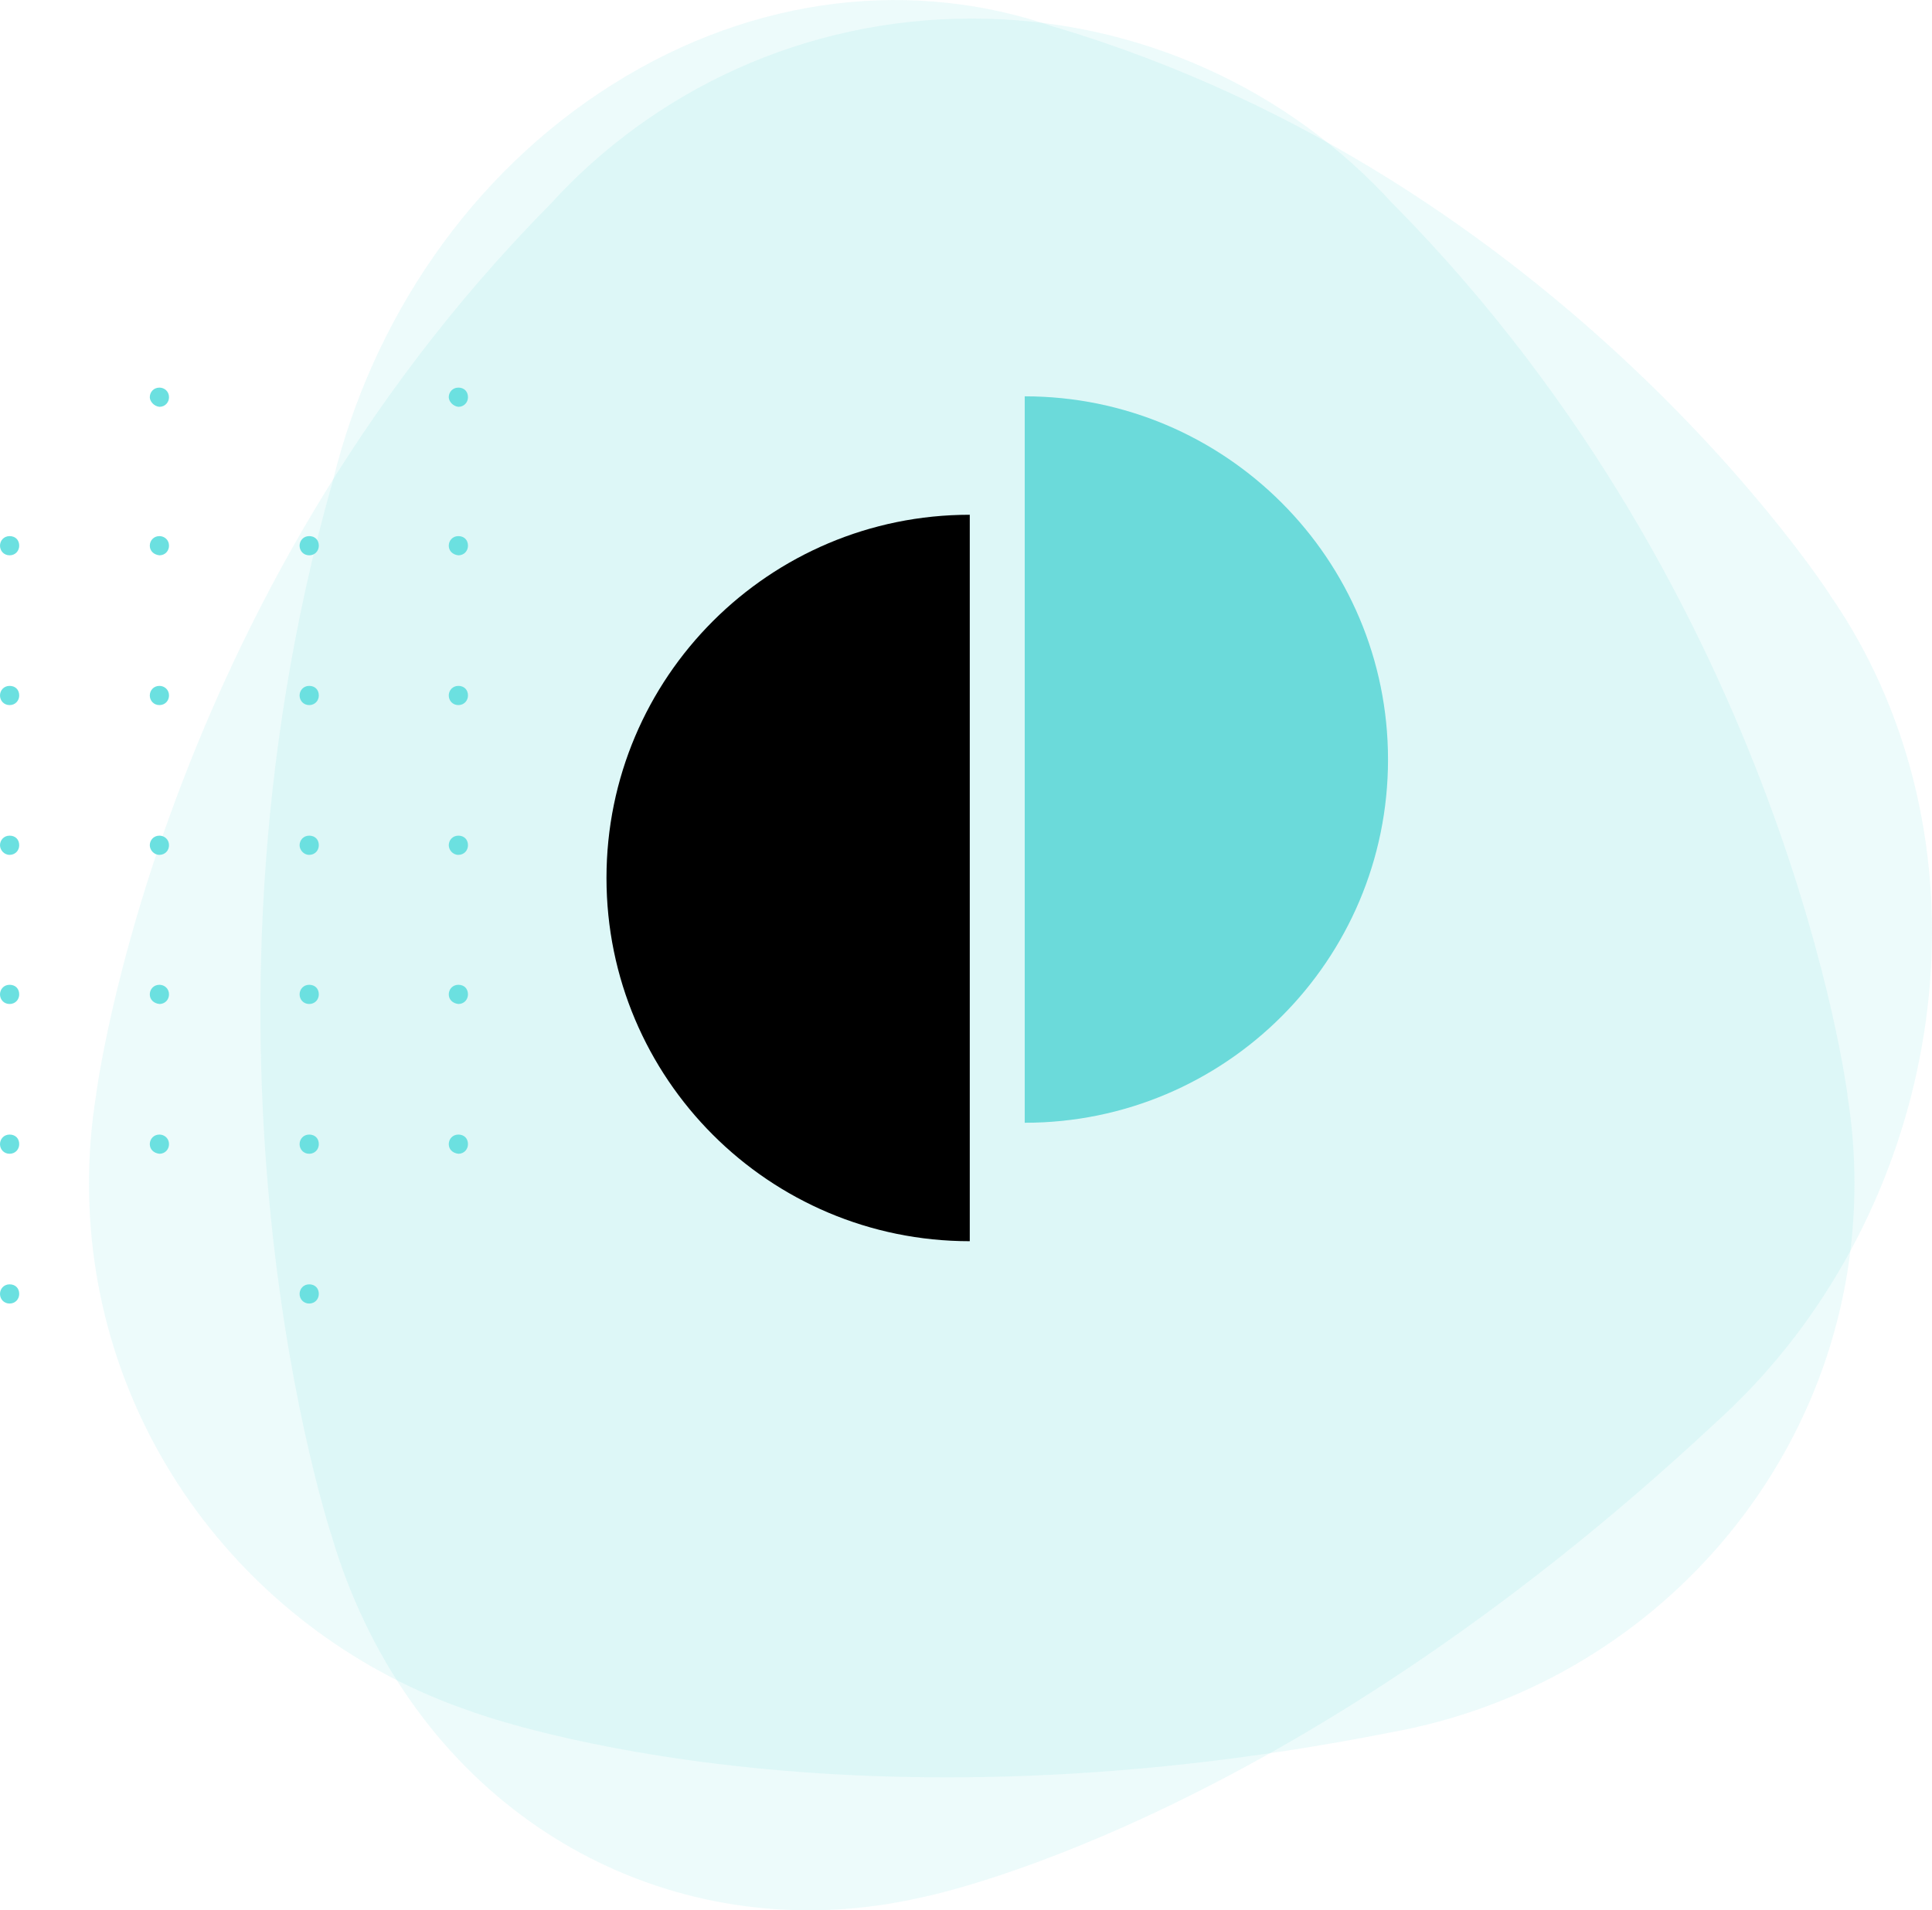 <?xml version="1.0" encoding="utf-8"?>
<!-- Generator: Adobe Illustrator 26.5.0, SVG Export Plug-In . SVG Version: 6.00 Build 0)  -->
<svg version="1.1" id="Layer_1" xmlns="http://www.w3.org/2000/svg" xmlns:xlink="http://www.w3.org/1999/xlink" x="0px" y="0px"
	 viewBox="0 0 301.79 298.47" style="enable-background:new 0 0 301.79 298.47;" xml:space="preserve">
<style type="text/css">
	.st0{opacity:0.12;fill:#6BE0E0;enable-background:new    ;}
	.st1{fill:#6BE0E0;}
	.st2{fill:#6BDADA;}
</style>
<path class="st0" d="M292.8,104.95c-2.05-4.29-4.38-8.29-6.96-12l0.04,0.03
	c0,0-41.86-65.24-121.26-88.81l0.04,0.03c-21.59-7.54-46.57-5.12-68.95,8.97
	C73.35,27.23,58.13,50.08,52.02,75.02C26.65,164.32,51.74,239.78,51.88,240.22
	c1.33,4.48,3.01,8.88,5.05,13.15c16.63,34.87,52.1,51.06,86.92,43.09
	c0,0,56.16-10.67,124.22-74.26l0,0C300.14,193.28,311.41,143.98,292.8,104.95z"/>
<path class="st0" d="M289.68,184.91c0-4.7-0.38-9.32-1.11-13.82l0.03,0.05
	c0,0-9.67-77.23-70.97-139.25L217.65,31.93C201.46,14.11,177.96,2.9,151.79,2.9
	c-26.14,0-49.63,11.2-65.82,28.99C24.85,93.73,15.06,170.69,15,171.14
	c-0.72,4.49-1.1,9.08-1.1,13.77c0,38.23,24.96,70.71,59.69,82.47
	c0,0,55.08,20.81,143.56,3.3l0,0C258.4,263.3,289.68,227.71,289.68,184.91z"/>
<path id="Oval-4-Copy" class="st1" d="M70.1,85.26c0-0.8,0.6-1.5,1.5-1.5s1.5,0.6,1.5,1.5
	c0,0.8-0.6,1.5-1.5,1.5C70.7,86.66,70.1,86.06,70.1,85.26z M46.8,85.26
	c0-0.8,0.6-1.5,1.5-1.5s1.5,0.6,1.5,1.5c0,0.8-0.6,1.5-1.5,1.5S46.8,86.06,46.8,85.26z
	 M70.1,108.66c0-0.8,0.6-1.5,1.5-1.5s1.5,0.6,1.5,1.5c0,0.8-0.6,1.5-1.5,1.5
	S70.1,109.46,70.1,108.66z M46.8,108.66c0-0.8,0.6-1.5,1.5-1.5s1.5,0.6,1.5,1.5
	c0,0.8-0.6,1.5-1.5,1.5S46.8,109.46,46.8,108.66z M46.8,132.06
	c0-0.8,0.6-1.5,1.5-1.5s1.5,0.6,1.5,1.5c0,0.8-0.6,1.5-1.5,1.5S46.8,132.76,46.8,132.06
	L46.8,132.06z M70.1,62.06c0-0.8,0.6-1.5,1.5-1.5s1.5,0.6,1.5,1.5l0,0
	c0,0.8-0.6,1.5-1.5,1.5C70.7,63.46,70.1,62.66,70.1,62.06z M70.1,155.36
	c0-0.8,0.6-1.5,1.5-1.5s1.5,0.6,1.5,1.5c0,0.8-0.6,1.5-1.5,1.5
	C70.7,156.76,70.1,156.16,70.1,155.36z M46.8,155.36c0-0.8,0.6-1.5,1.5-1.5
	s1.5,0.6,1.5,1.5c0,0.8-0.6,1.5-1.5,1.5S46.8,156.16,46.8,155.36z M70.1,178.76
	c0-0.8,0.6-1.5,1.5-1.5s1.5,0.6,1.5,1.5c0,0.8-0.6,1.5-1.5,1.5
	C70.7,180.16,70.1,179.56,70.1,178.76L70.1,178.76z M46.8,178.76
	c0-0.8,0.6-1.5,1.5-1.5s1.5,0.6,1.5,1.5c0,0.8-0.6,1.5-1.5,1.5S46.8,179.56,46.8,178.76
	L46.8,178.76z M46.8,202.16c0-0.8,0.6-1.5,1.5-1.5s1.5,0.6,1.5,1.5
	c0,0.8-0.6,1.5-1.5,1.5S46.8,202.96,46.8,202.16z M70.1,132.06
	c0-0.8,0.6-1.5,1.5-1.5s1.5,0.6,1.5,1.5c0,0.8-0.6,1.5-1.5,1.5S70.1,132.76,70.1,132.06
	z M23.4,85.26c0-0.8,0.6-1.5,1.5-1.5c0.8,0,1.5,0.6,1.5,1.5l0,0c0,0.8-0.6,1.5-1.5,1.5
	C24,86.66,23.4,86.06,23.4,85.26z M0,85.26c0-0.8,0.6-1.5,1.5-1.5s1.5,0.6,1.5,1.5l0,0
	c0,0.8-0.6,1.5-1.5,1.5S0,86.06,0,85.26z M23.4,108.66c0-0.8,0.6-1.5,1.5-1.5
	c0.8,0,1.5,0.6,1.5,1.5c0,0.8-0.6,1.5-1.5,1.5S23.4,109.46,23.4,108.66z M0,108.66
	c0-0.8,0.6-1.5,1.5-1.5s1.5,0.6,1.5,1.5c0,0.8-0.6,1.5-1.5,1.5S0,109.46,0,108.66z M0,132.06
	c0-0.8,0.6-1.5,1.5-1.5s1.5,0.6,1.5,1.5c0,0.8-0.6,1.5-1.5,1.5S0,132.76,0,132.06z M23.4,62.06
	c0-0.8,0.6-1.5,1.5-1.5c0.8,0,1.5,0.6,1.5,1.5c0,0.8-0.6,1.5-1.5,1.5C24,63.46,23.4,62.66,23.4,62.06z
	 M23.4,155.36c0-0.8,0.6-1.5,1.5-1.5c0.8,0,1.5,0.6,1.5,1.5c0,0.8-0.6,1.5-1.5,1.5
	C24,156.76,23.4,156.16,23.4,155.36z M0,155.36c0-0.8,0.6-1.5,1.5-1.5s1.5,0.6,1.5,1.5
	c0,0.8-0.6,1.5-1.5,1.5S0,156.16,0,155.36z M23.4,178.76c0-0.8,0.6-1.5,1.5-1.5
	c0.8,0,1.5,0.6,1.5,1.5c0,0.8-0.6,1.5-1.5,1.5C24,180.16,23.4,179.56,23.4,178.76z M0,178.76
	c0-0.8,0.6-1.5,1.5-1.5s1.5,0.6,1.5,1.5c0,0.8-0.6,1.5-1.5,1.5S0,179.56,0,178.76z M0,202.16
	c0-0.8,0.6-1.5,1.5-1.5s1.5,0.6,1.5,1.5c0,0.8-0.6,1.5-1.5,1.5S0,202.96,0,202.16z M23.4,132.06
	c0-0.8,0.6-1.5,1.5-1.5c0.8,0,1.5,0.6,1.5,1.5c0,0.8-0.6,1.5-1.5,1.5S23.4,132.76,23.4,132.06z"/>
<g>
	<path d="M151.484,193.92c-31.341,0-56.748-25.407-56.748-56.748
		s25.407-56.748,56.748-56.748L151.484,193.92z"/>
	<path class="st2" d="M160.069,61.92c31.341-0,56.748,25.407,56.748,56.748
		s-25.407,56.748-56.748,56.748L160.069,61.92z"/>
</g>
</svg>
